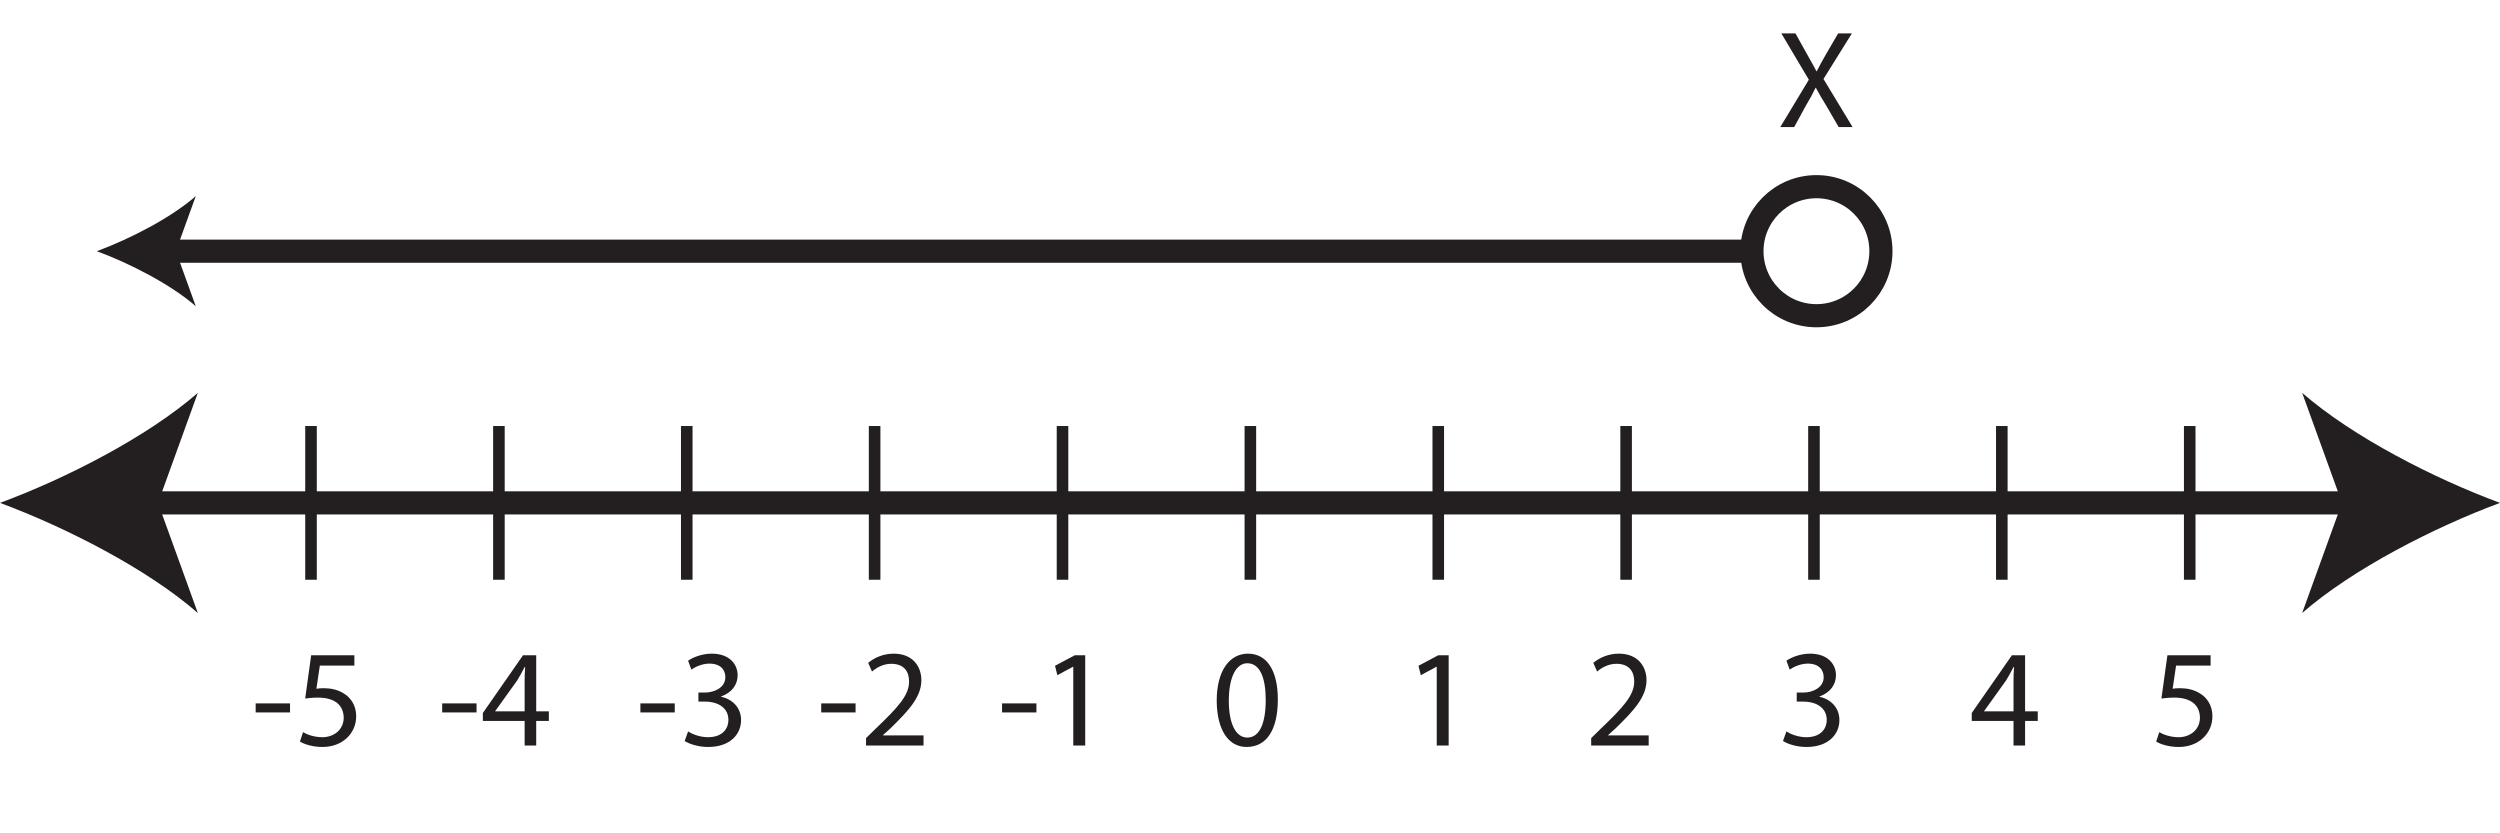<?xml version="1.0" encoding="UTF-8"?>
<svg xmlns="http://www.w3.org/2000/svg" xmlns:xlink="http://www.w3.org/1999/xlink" width="216pt" height="72pt" viewBox="0 0 216 72" version="1.1">
<defs>
<g>
<symbol overflow="visible" id="glyph0-0">
<path style="stroke:none;" d="M 0 0 L 6 0 L 6 -8.406 L 0 -8.406 Z M 3 -4.734 L 0.953 -7.797 L 5.047 -7.797 Z M 3.359 -4.203 L 5.406 -7.266 L 5.406 -1.141 Z M 0.953 -0.594 L 3 -3.656 L 5.047 -0.594 Z M 0.594 -7.266 L 2.641 -4.203 L 0.594 -1.141 Z M 0.594 -7.266 "/>
</symbol>
<symbol overflow="visible" id="glyph0-1">
<path style="stroke:none;" d="M 0.359 -3.641 L 0.359 -2.859 L 3.328 -2.859 L 3.328 -3.641 Z M 0.359 -3.641 "/>
</symbol>
<symbol overflow="visible" id="glyph0-2">
<path style="stroke:none;" d="M 5.203 -7.797 L 1.469 -7.797 L 0.953 -4.062 C 1.25 -4.094 1.594 -4.141 2.047 -4.141 C 3.594 -4.141 4.266 -3.422 4.281 -2.406 C 4.281 -1.375 3.438 -0.719 2.438 -0.719 C 1.734 -0.719 1.094 -0.953 0.766 -1.156 L 0.5 -0.344 C 0.875 -0.109 1.594 0.125 2.453 0.125 C 4.141 0.125 5.359 -1.016 5.359 -2.531 C 5.359 -3.516 4.844 -4.188 4.234 -4.531 C 3.75 -4.828 3.156 -4.953 2.562 -4.953 C 2.266 -4.953 2.094 -4.938 1.922 -4.906 L 2.219 -6.906 L 5.203 -6.906 Z M 5.203 -7.797 "/>
</symbol>
<symbol overflow="visible" id="glyph0-3">
<path style="stroke:none;" d="M 4.797 0 L 4.797 -2.125 L 5.891 -2.125 L 5.891 -2.953 L 4.797 -2.953 L 4.797 -7.797 L 3.656 -7.797 L 0.188 -2.812 L 0.188 -2.125 L 3.797 -2.125 L 3.797 0 Z M 1.25 -2.953 L 1.25 -2.969 L 3.156 -5.625 C 3.375 -5.984 3.562 -6.328 3.797 -6.781 L 3.844 -6.781 C 3.812 -6.375 3.797 -5.969 3.797 -5.562 L 3.797 -2.953 Z M 1.25 -2.953 "/>
</symbol>
<symbol overflow="visible" id="glyph0-4">
<path style="stroke:none;" d="M 0.5 -0.391 C 0.891 -0.141 1.656 0.125 2.531 0.125 C 4.406 0.125 5.375 -0.953 5.375 -2.203 C 5.375 -3.297 4.594 -4.016 3.641 -4.219 L 3.641 -4.234 C 4.594 -4.578 5.078 -5.266 5.078 -6.078 C 5.078 -7.016 4.375 -7.938 2.844 -7.938 C 2 -7.938 1.219 -7.625 0.797 -7.328 L 1.078 -6.562 C 1.422 -6.797 2.016 -7.078 2.641 -7.078 C 3.609 -7.078 4.016 -6.531 4.016 -5.906 C 4.016 -4.984 3.031 -4.578 2.266 -4.578 L 1.688 -4.578 L 1.688 -3.797 L 2.266 -3.797 C 3.281 -3.797 4.266 -3.328 4.281 -2.234 C 4.297 -1.578 3.875 -0.719 2.516 -0.719 C 1.781 -0.719 1.094 -1.016 0.797 -1.219 Z M 0.5 -0.391 "/>
</symbol>
<symbol overflow="visible" id="glyph0-5">
<path style="stroke:none;" d="M 5.516 0 L 5.516 -0.875 L 2.016 -0.875 L 2.016 -0.906 L 2.641 -1.469 C 4.281 -3.062 5.328 -4.219 5.328 -5.656 C 5.328 -6.781 4.625 -7.938 2.938 -7.938 C 2.047 -7.938 1.266 -7.594 0.734 -7.141 L 1.062 -6.391 C 1.422 -6.703 2.016 -7.062 2.719 -7.062 C 3.891 -7.062 4.266 -6.328 4.266 -5.531 C 4.266 -4.359 3.359 -3.344 1.375 -1.453 L 0.547 -0.641 L 0.547 0 Z M 5.516 0 "/>
</symbol>
<symbol overflow="visible" id="glyph0-6">
<path style="stroke:none;" d="M 2.828 0 L 3.859 0 L 3.859 -7.797 L 2.953 -7.797 L 1.25 -6.891 L 1.453 -6.078 L 2.812 -6.812 L 2.828 -6.812 Z M 2.828 0 "/>
</symbol>
<symbol overflow="visible" id="glyph0-7">
<path style="stroke:none;" d="M 3.141 -7.938 C 1.562 -7.938 0.438 -6.484 0.438 -3.875 C 0.453 -1.297 1.484 0.125 3.016 0.125 C 4.734 0.125 5.719 -1.328 5.719 -3.984 C 5.719 -6.469 4.781 -7.938 3.141 -7.938 Z M 3.078 -7.109 C 4.172 -7.109 4.672 -5.859 4.672 -3.938 C 4.672 -1.938 4.156 -0.688 3.078 -0.688 C 2.109 -0.688 1.484 -1.844 1.484 -3.859 C 1.484 -5.984 2.156 -7.109 3.078 -7.109 Z M 3.078 -7.109 "/>
</symbol>
<symbol overflow="visible" id="glyph0-8">
<path style="stroke:none;" d="M 6.547 0 L 4.031 -4.156 L 6.484 -8.094 L 5.297 -8.094 L 4.188 -6.188 C 3.891 -5.672 3.688 -5.297 3.453 -4.828 L 3.422 -4.828 C 3.203 -5.25 2.969 -5.656 2.672 -6.188 L 1.609 -8.094 L 0.391 -8.094 L 2.766 -4.094 L 0.297 0 L 1.5 0 L 2.469 -1.781 C 2.891 -2.484 3.125 -2.922 3.344 -3.391 L 3.375 -3.391 C 3.625 -2.922 3.891 -2.469 4.312 -1.781 L 5.344 0 Z M 6.547 0 "/>
</symbol>
</g>
</defs>
<g id="surface1">
<path style="fill:none;stroke-width:2;stroke-linecap:butt;stroke-linejoin:miter;stroke:rgb(13.73%,12.16%,12.549%);stroke-opacity:1;stroke-miterlimit:10;" d="M 0 0.002 L 191.859 0.002 " transform="matrix(1,0,0,-1,12.07,43.451)"/>
<path style=" stroke:none;fill-rule:nonzero;fill:rgb(13.73%,12.16%,12.549%);fill-opacity:1;" d="M 0 43.449 C 5.68 45.559 12.727 49.152 17.094 52.965 L 13.652 43.449 L 17.094 33.941 C 12.727 37.75 5.68 41.348 0 43.449 "/>
<path style=" stroke:none;fill-rule:nonzero;fill:rgb(13.73%,12.16%,12.549%);fill-opacity:1;" d="M 216 43.449 C 210.32 45.559 203.273 49.152 198.906 52.965 L 202.348 43.449 L 198.906 33.941 C 203.273 37.75 210.32 41.348 216 43.449 "/>
<path style="fill:none;stroke-width:1;stroke-linecap:butt;stroke-linejoin:miter;stroke:rgb(13.73%,12.16%,12.549%);stroke-opacity:1;stroke-miterlimit:10;" d="M -0.002 0.002 L -0.002 -13.28 " transform="matrix(1,0,0,-1,26.873,36.81)"/>
<path style="fill:none;stroke-width:1;stroke-linecap:butt;stroke-linejoin:miter;stroke:rgb(13.73%,12.16%,12.549%);stroke-opacity:1;stroke-miterlimit:10;" d="M 0.002 0.002 L 0.002 -13.28 " transform="matrix(1,0,0,-1,43.104,36.81)"/>
<path style="fill:none;stroke-width:1;stroke-linecap:butt;stroke-linejoin:miter;stroke:rgb(13.73%,12.16%,12.549%);stroke-opacity:1;stroke-miterlimit:10;" d="M -0.001 0.002 L -0.001 -13.28 " transform="matrix(1,0,0,-1,59.337,36.81)"/>
<path style="fill:none;stroke-width:1;stroke-linecap:butt;stroke-linejoin:miter;stroke:rgb(13.73%,12.16%,12.549%);stroke-opacity:1;stroke-miterlimit:10;" d="M -0.001 0.002 L -0.001 -13.28 " transform="matrix(1,0,0,-1,75.568,36.81)"/>
<path style="fill:none;stroke-width:1;stroke-linecap:butt;stroke-linejoin:miter;stroke:rgb(13.73%,12.16%,12.549%);stroke-opacity:1;stroke-miterlimit:10;" d="M 0.001 0.002 L 0.001 -13.28 " transform="matrix(1,0,0,-1,91.8,36.81)"/>
<path style="fill:none;stroke-width:1;stroke-linecap:butt;stroke-linejoin:miter;stroke:rgb(13.73%,12.16%,12.549%);stroke-opacity:1;stroke-miterlimit:10;" d="M -0.001 0.002 L -0.001 -13.28 " transform="matrix(1,0,0,-1,108.032,36.81)"/>
<path style="fill:none;stroke-width:1;stroke-linecap:butt;stroke-linejoin:miter;stroke:rgb(13.73%,12.16%,12.549%);stroke-opacity:1;stroke-miterlimit:10;" d="M 0.002 0.002 L 0.002 -13.28 " transform="matrix(1,0,0,-1,124.264,36.81)"/>
<path style="fill:none;stroke-width:1;stroke-linecap:butt;stroke-linejoin:miter;stroke:rgb(13.73%,12.16%,12.549%);stroke-opacity:1;stroke-miterlimit:10;" d="M 0.001 0.002 L 0.001 -13.28 " transform="matrix(1,0,0,-1,140.495,36.81)"/>
<path style="fill:none;stroke-width:1;stroke-linecap:butt;stroke-linejoin:miter;stroke:rgb(13.73%,12.16%,12.549%);stroke-opacity:1;stroke-miterlimit:10;" d="M -0 0.002 L -0 -13.28 " transform="matrix(1,0,0,-1,156.727,36.81)"/>
<g style="fill:rgb(13.73%,12.16%,12.549%);fill-opacity:1;">
  <use xlink:href="#glyph0-1" x="21.73" y="64.414"/>
  <use xlink:href="#glyph0-2" x="25.415" y="64.414"/>
</g>
<g style="fill:rgb(13.73%,12.16%,12.549%);fill-opacity:1;">
  <use xlink:href="#glyph0-1" x="37.846" y="64.414"/>
  <use xlink:href="#glyph0-3" x="41.531" y="64.414"/>
</g>
<g style="fill:rgb(13.73%,12.16%,12.549%);fill-opacity:1;">
  <use xlink:href="#glyph0-1" x="54.971" y="64.414"/>
  <use xlink:href="#glyph0-4" x="58.654" y="64.414"/>
</g>
<g style="fill:rgb(13.73%,12.16%,12.549%);fill-opacity:1;">
  <use xlink:href="#glyph0-1" x="70.594" y="64.414"/>
  <use xlink:href="#glyph0-5" x="74.278" y="64.414"/>
</g>
<g style="fill:rgb(13.73%,12.16%,12.549%);fill-opacity:1;">
  <use xlink:href="#glyph0-1" x="86.219" y="64.414"/>
  <use xlink:href="#glyph0-6" x="89.903" y="64.414"/>
</g>
<g style="fill:rgb(13.73%,12.16%,12.549%);fill-opacity:1;">
  <use xlink:href="#glyph0-7" x="104.686" y="64.414"/>
</g>
<g style="fill:rgb(13.73%,12.16%,12.549%);fill-opacity:1;">
  <use xlink:href="#glyph0-6" x="121.306" y="64.414"/>
</g>
<g style="fill:rgb(13.73%,12.16%,12.549%);fill-opacity:1;">
  <use xlink:href="#glyph0-5" x="136.93" y="64.414"/>
</g>
<g style="fill:rgb(13.73%,12.16%,12.549%);fill-opacity:1;">
  <use xlink:href="#glyph0-4" x="153.55" y="64.414"/>
</g>
<g style="fill:rgb(13.73%,12.16%,12.549%);fill-opacity:1;">
  <use xlink:href="#glyph0-3" x="170.171" y="64.414"/>
</g>
<g style="fill:rgb(13.73%,12.16%,12.549%);fill-opacity:1;">
  <use xlink:href="#glyph0-2" x="185.794" y="64.414"/>
</g>
<path style="fill:none;stroke-width:1;stroke-linecap:butt;stroke-linejoin:miter;stroke:rgb(13.73%,12.16%,12.549%);stroke-opacity:1;stroke-miterlimit:10;" d="M -0.002 0.002 L -0.002 -13.28 " transform="matrix(1,0,0,-1,172.959,36.81)"/>
<path style="fill:none;stroke-width:1;stroke-linecap:butt;stroke-linejoin:miter;stroke:rgb(13.73%,12.16%,12.549%);stroke-opacity:1;stroke-miterlimit:10;" d="M -0 0.002 L -0 -13.28 " transform="matrix(1,0,0,-1,189.192,36.81)"/>
<g style="fill:rgb(13.73%,12.16%,12.549%);fill-opacity:1;">
  <use xlink:href="#glyph0-8" x="153.518" y="10.981"/>
</g>
<path style="fill:none;stroke-width:2;stroke-linecap:butt;stroke-linejoin:miter;stroke:rgb(13.73%,12.16%,12.549%);stroke-opacity:1;stroke-miterlimit:4;" d="M -0.002 -0.001 L -137.111 -0.001 " transform="matrix(1,0,0,-1,151.513,21.702)"/>
<path style=" stroke:none;fill-rule:nonzero;fill:rgb(13.73%,12.16%,12.549%);fill-opacity:1;" d="M 8.367 21.703 C 11.207 20.648 14.73 18.852 16.914 16.945 L 15.195 21.703 L 16.914 26.457 C 14.73 24.555 11.207 22.754 8.367 21.703 "/>
<path style="fill:none;stroke-width:2;stroke-linecap:butt;stroke-linejoin:miter;stroke:rgb(13.73%,12.16%,12.549%);stroke-opacity:1;stroke-miterlimit:10;" d="M -0.002 -0 C -0.002 -3.078 -2.494 -5.575 -5.572 -5.575 C -8.65 -5.575 -11.146 -3.078 -11.146 -0 C -11.146 3.078 -8.65 5.574 -5.572 5.574 C -2.494 5.574 -0.002 3.078 -0.002 -0 Z M -0.002 -0 " transform="matrix(1,0,0,-1,162.514,21.703)"/>
</g>
</svg>
